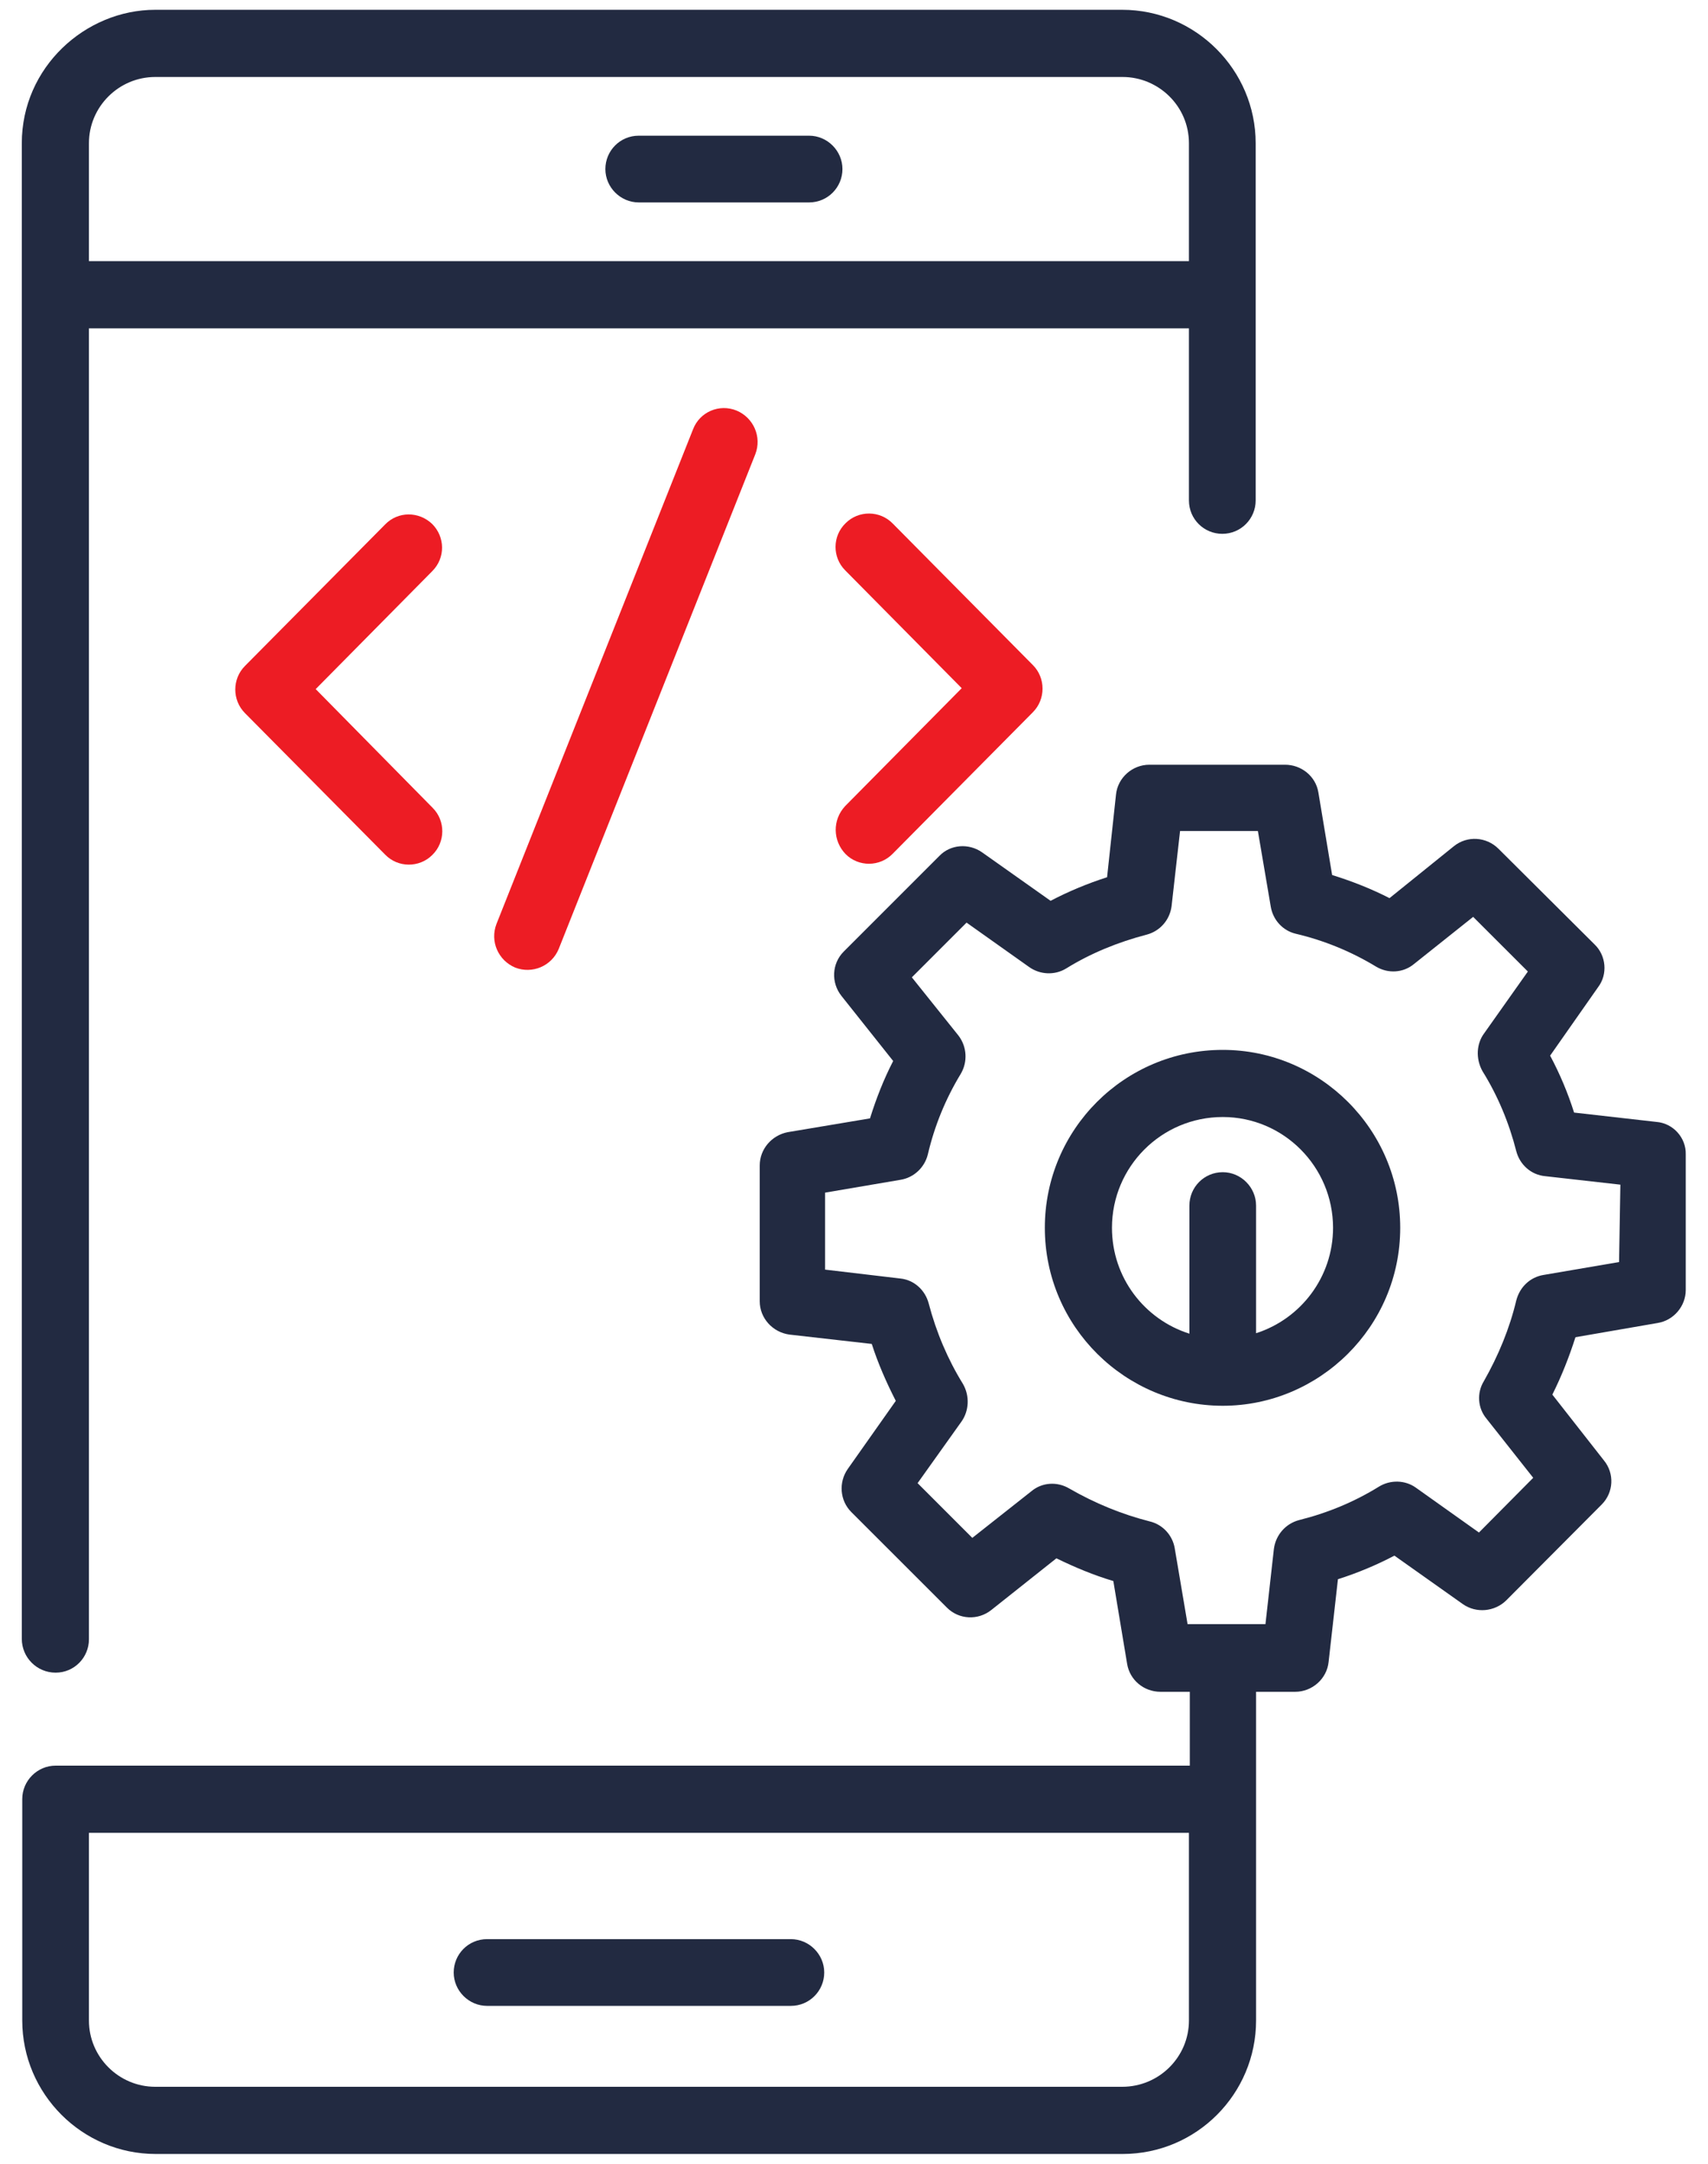 <svg width="30" height="38" viewBox="0 0 30 38" fill="none" xmlns="http://www.w3.org/2000/svg">
<path d="M11.219 3.555H14.211C14.539 3.555 14.797 3.289 14.797 2.969C14.797 2.648 14.531 2.383 14.211 2.383H11.219C10.891 2.383 10.633 2.648 10.633 2.969C10.633 3.289 10.898 3.555 11.219 3.555Z" fill="#222A41"/>
<path d="M8.555 35.227H13.891C14.219 35.227 14.477 34.961 14.477 34.641C14.477 34.32 14.211 34.055 13.891 34.055H8.555C8.227 34.055 7.969 34.32 7.969 34.641C7.969 34.961 8.234 35.227 8.555 35.227Z" fill="#222A41"/>
<path d="M0.977 29.375C1.305 29.375 1.562 29.109 1.562 28.789V5.766H20.883V8.789C20.883 9.117 21.148 9.375 21.469 9.375C21.797 9.375 22.055 9.109 22.055 8.789C22.055 8.078 22.055 10.961 22.055 2.516C22.055 1.227 21 0.172 19.711 0.172H2.727C1.5 0.172 0.383 1.18 0.383 2.516V28.781C0.383 29.109 0.648 29.375 0.977 29.375ZM19.719 1.352C20.344 1.352 20.883 1.859 20.883 2.516V4.586H1.562V2.516C1.562 1.875 2.086 1.352 2.727 1.352H19.719Z" fill="#222A41"/>
<path d="M14.853 15C15.079 15.227 15.454 15.227 15.681 14.992L18.142 12.508C18.368 12.281 18.368 11.906 18.142 11.68L15.681 9.195C15.454 8.961 15.079 8.961 14.853 9.188C14.618 9.414 14.618 9.789 14.845 10.016L16.892 12.086L14.845 14.156C14.618 14.399 14.626 14.766 14.853 15Z" fill="#ED1C24"/>
<path d="M7.592 9.203C7.357 8.977 6.99 8.977 6.764 9.211L4.303 11.695C4.076 11.922 4.076 12.297 4.303 12.524L6.764 15.008C6.99 15.242 7.365 15.242 7.592 15.016C7.826 14.789 7.826 14.414 7.6 14.188L5.545 12.102L7.592 10.031C7.826 9.797 7.818 9.43 7.592 9.203Z" fill="#ED1C24"/>
<path d="M12.173 7.539L8.72 16.227C8.603 16.531 8.751 16.867 9.048 16.992C9.345 17.109 9.689 16.969 9.814 16.664L13.267 7.976C13.384 7.672 13.235 7.336 12.939 7.211C12.634 7.086 12.29 7.234 12.173 7.539Z" fill="#ED1C24"/>
<path d="M21.477 18.438C19.75 18.438 18.352 19.836 18.352 21.562C18.352 23.305 19.773 24.688 21.477 24.688C23.172 24.688 24.594 23.305 24.594 21.562C24.594 19.836 23.188 18.438 21.477 18.438ZM22.062 23.414V21.172C22.062 20.852 21.797 20.586 21.477 20.586C21.148 20.586 20.891 20.852 20.891 21.172V23.422C20.102 23.172 19.531 22.438 19.531 21.562C19.531 20.492 20.398 19.617 21.477 19.617C22.547 19.617 23.414 20.492 23.414 21.562C23.414 22.43 22.844 23.164 22.062 23.414Z" fill="#222A41"/>
<path d="M29.094 19.703L27.648 19.539C27.539 19.195 27.398 18.859 27.227 18.539L28.07 17.336C28.242 17.109 28.211 16.781 28.008 16.586L26.32 14.906C26.109 14.695 25.773 14.672 25.539 14.859L24.406 15.773C24.086 15.609 23.75 15.477 23.398 15.367L23.156 13.914C23.109 13.633 22.859 13.43 22.57 13.43H20.188C19.891 13.43 19.633 13.656 19.602 13.953L19.445 15.406C19.102 15.516 18.766 15.656 18.453 15.82L17.25 14.969C17.016 14.805 16.695 14.828 16.5 15.031L14.82 16.711C14.609 16.922 14.594 17.258 14.781 17.492L15.688 18.633C15.523 18.953 15.391 19.289 15.281 19.641L13.836 19.883C13.555 19.938 13.344 20.18 13.344 20.469V22.852C13.344 23.148 13.57 23.398 13.867 23.438L15.312 23.602C15.422 23.945 15.57 24.281 15.734 24.602L14.891 25.797C14.727 26.031 14.75 26.352 14.953 26.555L16.633 28.234C16.844 28.445 17.18 28.461 17.414 28.273L18.555 27.367C18.875 27.523 19.211 27.664 19.555 27.766L19.797 29.219C19.844 29.508 20.094 29.711 20.383 29.711H20.898V31.008H0.977C0.656 31.008 0.391 31.273 0.391 31.594C0.391 31.688 0.391 35.633 0.391 35.484C0.391 36.773 1.445 37.828 2.734 37.828H19.719C21.016 37.828 22.062 36.773 22.062 35.484C22.062 35.195 22.062 29.422 22.062 29.711H22.75C23.047 29.711 23.305 29.484 23.336 29.188L23.5 27.734C23.844 27.625 24.18 27.484 24.492 27.32L25.695 28.172C25.93 28.336 26.25 28.305 26.453 28.109L28.133 26.422C28.344 26.211 28.359 25.875 28.172 25.648L27.266 24.492C27.43 24.164 27.562 23.828 27.672 23.484L29.117 23.234C29.398 23.188 29.609 22.938 29.609 22.656V20.273C29.617 19.984 29.391 19.727 29.094 19.703ZM20.883 35.484C20.883 36.125 20.359 36.648 19.711 36.648H2.727C2.086 36.648 1.562 36.125 1.562 35.484C1.562 35.359 1.562 32.125 1.562 32.188H20.883V35.484ZM28.438 22.164L27.109 22.391C26.875 22.43 26.695 22.602 26.633 22.836C26.516 23.328 26.32 23.805 26.062 24.258C25.938 24.461 25.953 24.727 26.109 24.914L26.93 25.953L25.977 26.914L24.867 26.125C24.68 25.992 24.422 25.984 24.219 26.109C23.789 26.375 23.32 26.57 22.82 26.695C22.578 26.758 22.406 26.961 22.375 27.203L22.227 28.523C21.734 28.523 21.359 28.523 20.859 28.523L20.633 27.188C20.594 26.961 20.422 26.773 20.195 26.719C19.703 26.594 19.227 26.398 18.781 26.141C18.57 26.016 18.305 26.031 18.117 26.188L17.078 27.008L16.117 26.047L16.891 24.961C17.016 24.781 17.039 24.523 16.914 24.305C16.648 23.875 16.445 23.398 16.312 22.891C16.25 22.656 16.055 22.477 15.812 22.453L14.492 22.297V20.945L15.82 20.719C16.055 20.68 16.242 20.5 16.297 20.273C16.414 19.773 16.609 19.297 16.875 18.859C17 18.648 16.984 18.383 16.836 18.188L16.016 17.164L16.977 16.203L18.078 16.984C18.266 17.117 18.523 17.133 18.727 17.008C19.156 16.742 19.633 16.547 20.141 16.414C20.375 16.352 20.547 16.156 20.578 15.914L20.727 14.594H22.094L22.32 15.922C22.359 16.156 22.531 16.344 22.758 16.398C23.258 16.516 23.734 16.711 24.172 16.977C24.383 17.102 24.648 17.086 24.836 16.93L25.875 16.102L26.836 17.062L26.062 18.156C25.938 18.328 25.914 18.586 26.039 18.812C26.312 19.25 26.508 19.727 26.633 20.219C26.695 20.453 26.891 20.633 27.141 20.656L28.461 20.805L28.438 22.164Z" fill="#222A41"/>
</svg>
